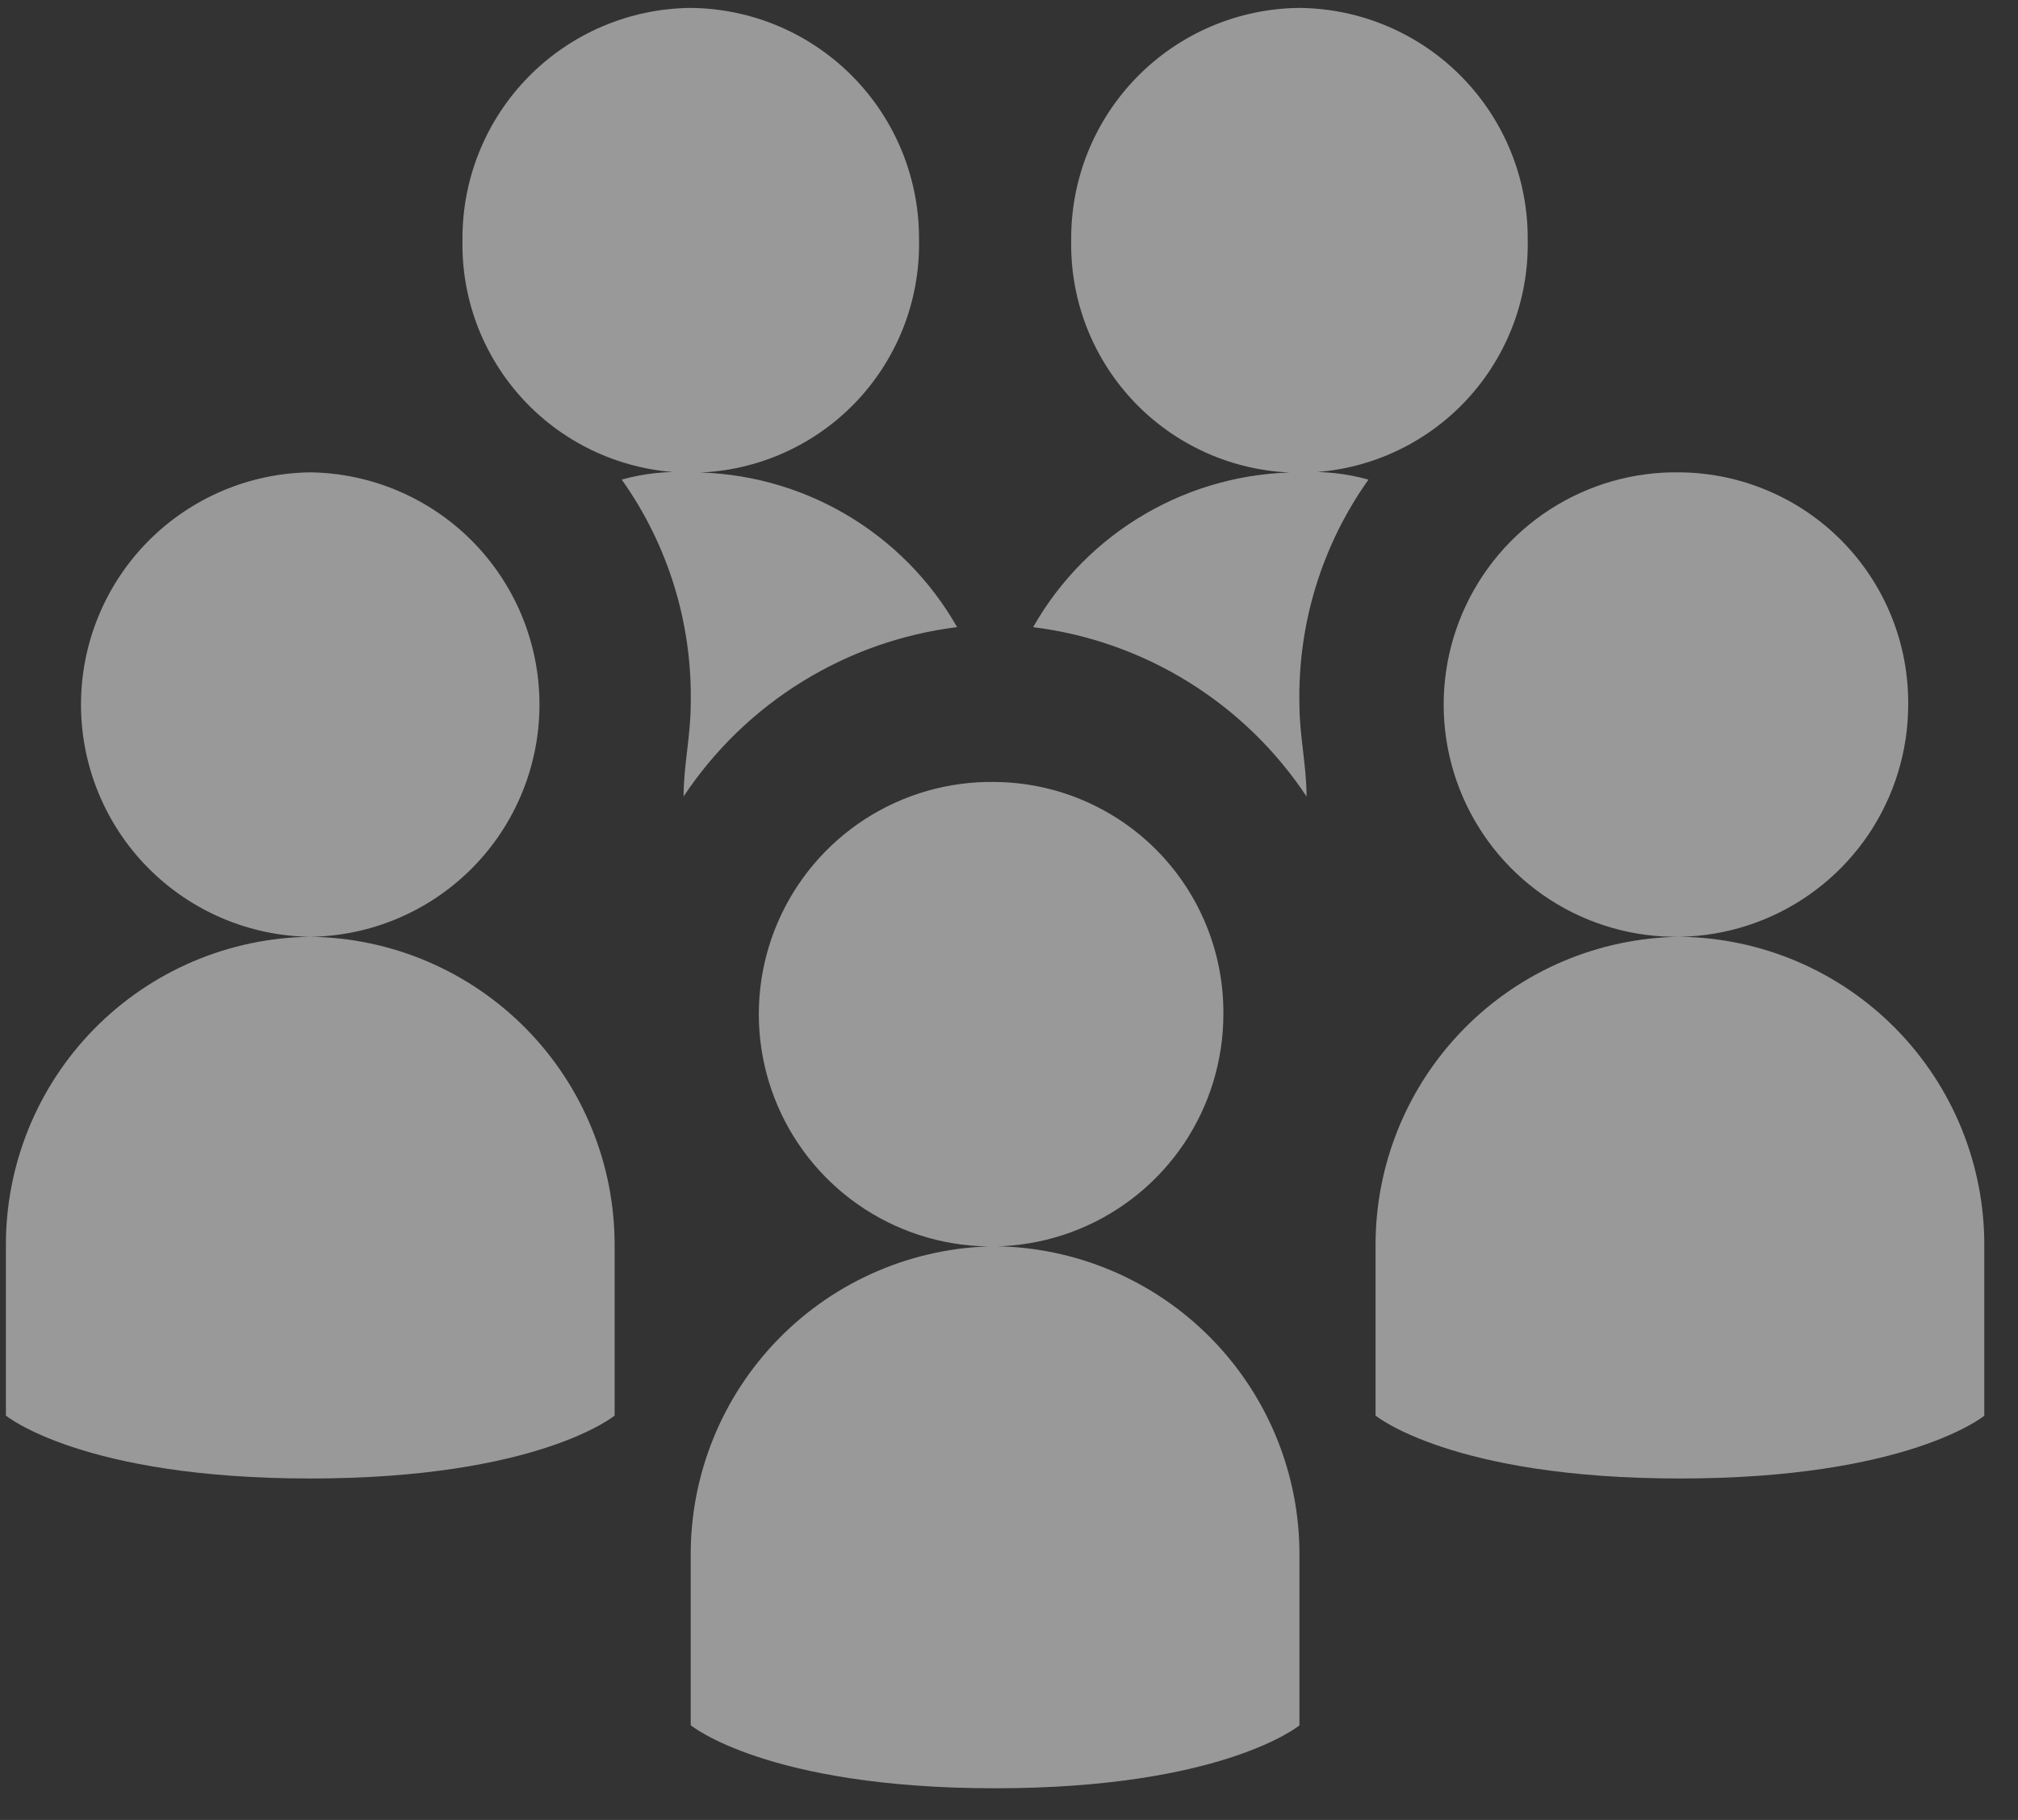 <svg width="51" height="46" viewBox="0 0 51 46" fill="none" xmlns="http://www.w3.org/2000/svg">
<rect x="0" y="0" width="51" height="46" fill="#333333" stroke="none"/>
<g clip-path="url(#clip0_2606_680)">
<g clip-path="url(#clip1_2606_680)">
<path d="M17.456 0.2C15.913 0.214 14.439 0.84 13.357 1.941C12.275 3.042 11.675 4.527 11.688 6.07C11.673 6.837 11.812 7.599 12.095 8.311C12.379 9.023 12.802 9.672 13.339 10.22C13.876 10.767 14.517 11.201 15.224 11.498C15.931 11.795 16.69 11.948 17.456 11.948C18.223 11.948 18.982 11.795 19.689 11.498C20.396 11.201 21.037 10.767 21.574 10.22C22.111 9.672 22.534 9.023 22.818 8.311C23.101 7.599 23.24 6.837 23.226 6.07C23.239 4.527 22.638 3.042 21.556 1.941C20.474 0.84 19 0.214 17.456 0.2ZM17.456 11.939C16.869 11.902 16.28 11.963 15.713 12.122C16.891 13.781 17.502 15.775 17.456 17.808C17.456 18.587 17.276 19.352 17.276 20.131C18.052 18.962 19.071 17.974 20.264 17.235C21.457 16.496 22.795 16.024 24.188 15.851C23.512 14.662 22.533 13.674 21.35 12.986C20.168 12.299 18.824 11.938 17.456 11.939ZM32.84 0.2C31.297 0.214 29.823 0.84 28.741 1.941C27.659 3.042 27.059 4.527 27.072 6.07C27.057 6.837 27.196 7.599 27.479 8.311C27.763 9.023 28.186 9.672 28.723 10.22C29.26 10.767 29.901 11.201 30.608 11.498C31.315 11.795 32.074 11.948 32.84 11.948C33.607 11.948 34.366 11.795 35.073 11.498C35.78 11.201 36.421 10.767 36.958 10.22C37.495 9.672 37.918 9.023 38.202 8.311C38.485 7.599 38.624 6.837 38.609 6.07C38.623 4.527 38.022 3.042 36.94 1.941C35.858 0.84 34.384 0.214 32.84 0.2ZM32.84 11.939C31.473 11.938 30.129 12.3 28.947 12.987C27.764 13.674 26.785 14.663 26.11 15.852C27.502 16.025 28.84 16.497 30.033 17.236C31.226 17.975 32.245 18.963 33.02 20.132C33.02 19.353 32.84 18.588 32.84 17.809C32.795 15.776 33.406 13.782 34.584 12.123C34.017 11.964 33.428 11.902 32.84 11.939ZM7.841 11.939C6.297 11.959 4.824 12.587 3.739 13.685C2.655 14.784 2.047 16.265 2.047 17.809C2.047 19.352 2.655 20.834 3.739 21.932C4.824 23.031 6.297 23.658 7.841 23.678C9.384 23.658 10.857 23.031 11.942 21.932C13.026 20.834 13.634 19.352 13.634 17.809C13.634 16.265 13.026 14.784 11.942 13.685C10.857 12.587 9.384 11.959 7.841 11.939ZM7.841 23.678C5.786 23.703 3.824 24.539 2.383 26.004C0.942 27.469 0.139 29.445 0.149 31.5V35.78C0.149 35.78 2.072 37.37 7.841 37.37C13.61 37.37 15.533 35.78 15.533 35.78V31.5C15.542 29.445 14.739 27.469 13.298 26.004C11.857 24.539 9.896 23.703 7.841 23.678ZM42.456 11.939C41.291 11.919 40.147 12.246 39.168 12.879C38.19 13.512 37.422 14.421 36.962 15.492C36.502 16.563 36.371 17.746 36.586 18.891C36.801 20.036 37.352 21.092 38.169 21.923C38.986 22.754 40.031 23.323 41.173 23.558C42.314 23.793 43.499 23.683 44.578 23.241C45.656 22.8 46.579 22.048 47.229 21.081C47.878 20.113 48.225 18.974 48.225 17.809C48.238 16.266 47.638 14.781 46.556 13.68C45.474 12.579 44 11.953 42.456 11.939ZM42.456 23.678C40.401 23.703 38.439 24.538 36.998 26.004C35.557 27.469 34.754 29.445 34.764 31.5V35.78C34.764 35.78 36.687 37.37 42.456 37.37C48.224 37.37 50.148 35.784 50.148 35.784V31.5C50.158 29.445 49.355 27.469 47.914 26.004C46.473 24.539 44.511 23.703 42.456 23.678ZM25.148 19.765C23.983 19.745 22.839 20.072 21.86 20.705C20.882 21.338 20.114 22.247 19.654 23.318C19.194 24.389 19.063 25.572 19.278 26.717C19.493 27.862 20.044 28.918 20.861 29.749C21.678 30.58 22.723 31.149 23.865 31.384C25.006 31.619 26.191 31.509 27.27 31.067C28.348 30.626 29.271 29.874 29.921 28.907C30.57 27.939 30.917 26.8 30.918 25.635C30.93 24.092 30.33 22.607 29.248 21.506C28.166 20.405 26.692 19.779 25.148 19.765ZM25.148 31.5C23.093 31.525 21.13 32.361 19.689 33.828C18.248 35.294 17.446 37.27 17.456 39.326V43.606C17.456 43.606 19.38 45.2 25.148 45.2C30.918 45.2 32.84 43.61 32.84 43.61V39.33C32.853 37.274 32.05 35.296 30.609 33.829C29.168 32.362 27.205 31.525 25.148 31.5Z" fill="white" fill-opacity="0.5"/>
</g>
</g>
<defs>
<clipPath id="clip0_2606_680">
<rect width="50" height="45" fill="white" transform="translate(0.148 0.2)"/>
</clipPath>
<clipPath id="clip1_2606_680">
<rect width="50" height="45" fill="white" transform="translate(0.148 0.2)"/>
</clipPath>
</defs>
</svg>
